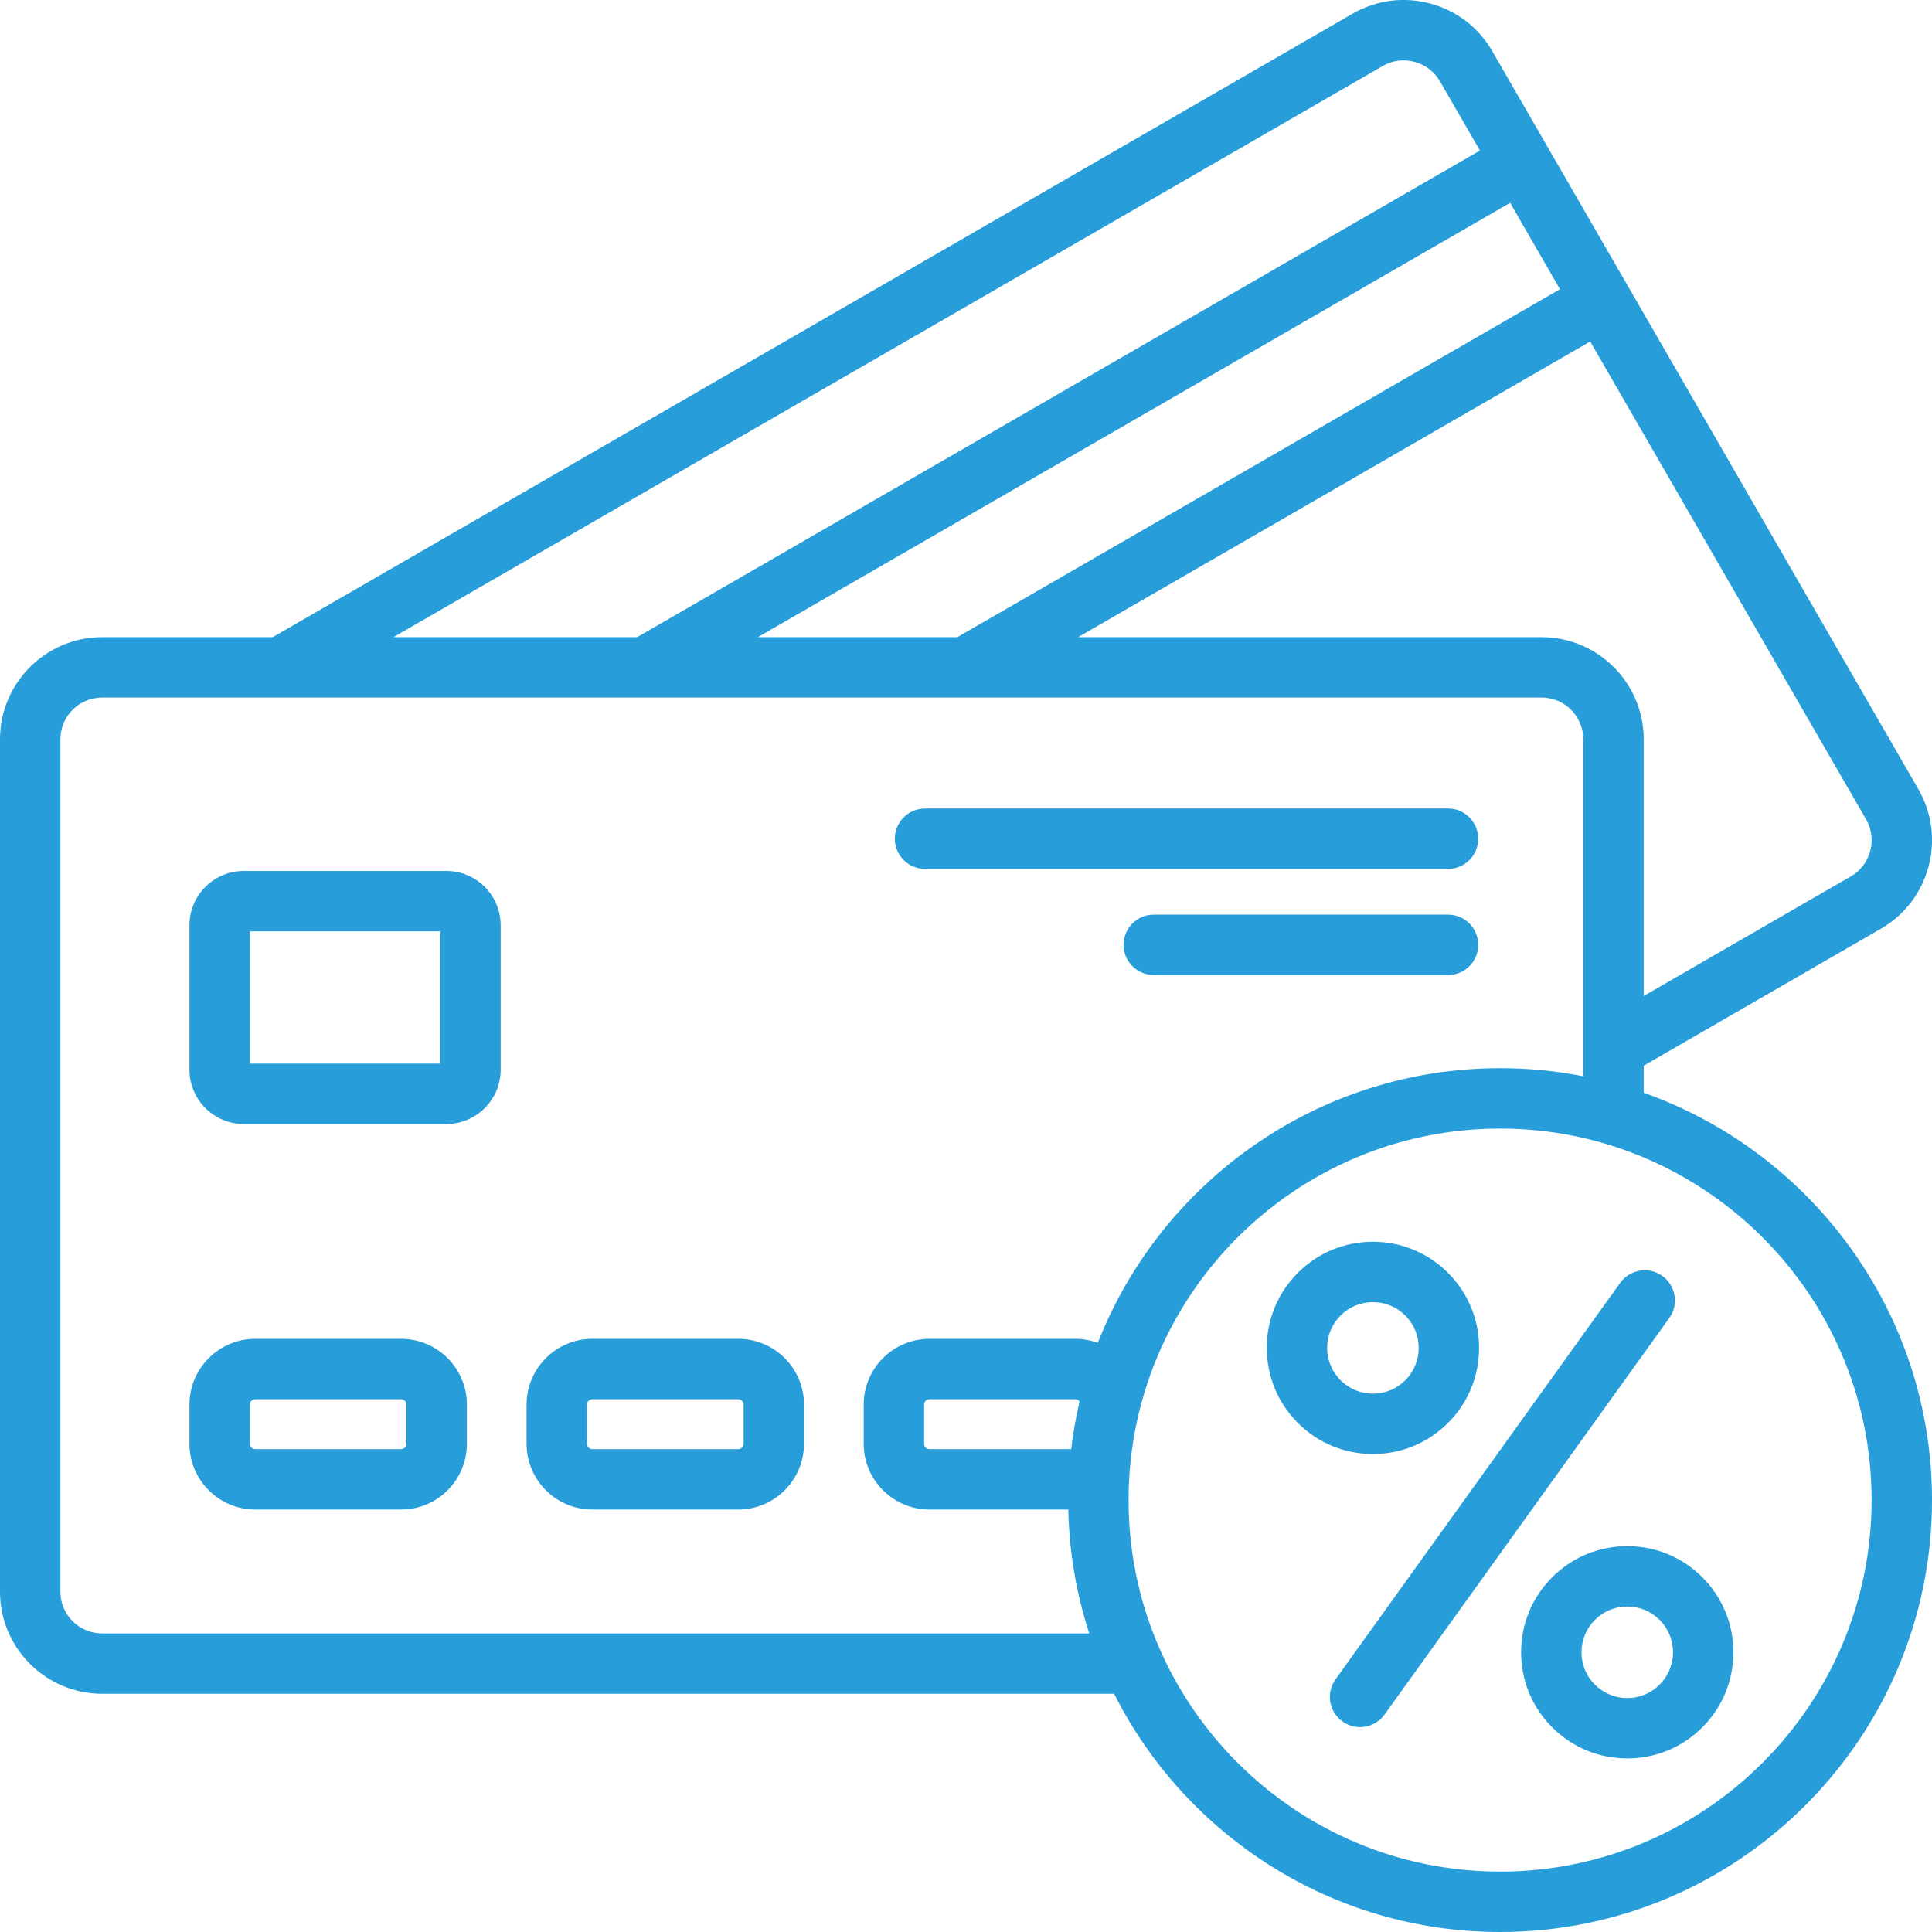 <svg width="63" height="63" viewBox="0 0 63 63" fill="none" xmlns="http://www.w3.org/2000/svg">
<g clip-path="url(#clip0_499_218)">
<path d="M13.079 43.658H8.323C7.14 43.658 6.178 44.62 6.178 45.803V47.079C6.178 48.262 7.14 49.224 8.323 49.224H13.079C14.262 49.224 15.224 48.262 15.224 47.079V45.803C15.224 44.62 14.262 43.658 13.079 43.658ZM13.255 47.079C13.255 47.174 13.175 47.255 13.079 47.255H8.323C8.227 47.255 8.147 47.174 8.147 47.079V45.803C8.147 45.708 8.227 45.627 8.323 45.627H13.079C13.175 45.627 13.255 45.707 13.255 45.803V47.079ZM24.073 43.658H19.316C18.133 43.658 17.171 44.62 17.171 45.803V47.079C17.171 48.262 18.133 49.224 19.316 49.224H24.073C25.255 49.224 26.217 48.262 26.217 47.079V45.803C26.217 44.62 25.255 43.658 24.073 43.658ZM24.248 47.079C24.248 47.174 24.168 47.255 24.072 47.255H19.316C19.22 47.255 19.14 47.174 19.14 47.079V45.803C19.14 45.708 19.22 45.627 19.316 45.627H24.072C24.168 45.627 24.248 45.707 24.248 45.803V47.079ZM14.557 28.401H7.948C6.972 28.401 6.178 29.195 6.178 30.171V34.882C6.178 35.858 6.972 36.652 7.948 36.652H14.557C15.533 36.652 16.326 35.858 16.326 34.882V30.171C16.326 29.195 15.532 28.401 14.557 28.401ZM14.357 34.683H8.147V30.37H14.357V34.683ZM29.179 27.349C29.179 26.805 29.62 26.365 30.164 26.365H47.219C47.763 26.365 48.203 26.805 48.203 27.349C48.203 27.893 47.763 28.334 47.219 28.334H30.164C29.62 28.334 29.179 27.893 29.179 27.349ZM48.203 30.81C48.203 31.353 47.763 31.794 47.219 31.794H37.622C37.078 31.794 36.638 31.353 36.638 30.81C36.638 30.266 37.078 29.825 37.622 29.825H47.219C47.763 29.825 48.203 30.266 48.203 30.81ZM53.599 35.633V34.751L61.337 30.283C62.927 29.365 63.474 27.325 62.556 25.735L48.658 1.663C48.214 0.895 47.496 0.345 46.635 0.114C45.775 -0.116 44.878 0.001 44.11 0.444L8.892 20.777H3.33C1.494 20.777 0 22.271 0 24.107V51.903C0 53.739 1.494 55.232 3.33 55.232H36.33C38.65 59.835 43.42 63 48.916 63C56.682 63 63 56.682 63 48.916C63 42.791 59.069 37.568 53.599 35.633ZM60.353 28.578L53.599 32.478V24.107C53.599 22.271 52.105 20.777 50.269 20.777H35.154L51.854 11.136L60.851 26.719C61.226 27.369 61.002 28.203 60.353 28.578ZM24.712 20.777L49.243 6.614L50.869 9.431L31.217 20.777H24.712V20.777ZM45.094 2.149C45.407 1.969 45.773 1.921 46.126 2.016C46.479 2.111 46.772 2.335 46.953 2.647L48.259 4.909L20.775 20.777H12.829L45.094 2.149ZM3.33 53.263C2.579 53.263 1.969 52.653 1.969 51.903V24.107C1.969 23.356 2.579 22.746 3.33 22.746H50.269C51.02 22.746 51.63 23.356 51.63 24.107V35.095C50.752 34.923 49.844 34.832 48.916 34.832C42.959 34.832 37.853 38.55 35.799 43.788C35.569 43.705 35.323 43.658 35.066 43.658H30.309C29.126 43.658 28.164 44.62 28.164 45.803V47.079C28.164 48.262 29.126 49.224 30.309 49.224H34.836C34.866 50.63 35.104 51.987 35.52 53.264H3.33V53.263ZM30.309 47.255C30.213 47.255 30.133 47.174 30.133 47.079V45.803C30.133 45.708 30.213 45.627 30.309 45.627H35.066C35.121 45.627 35.17 45.657 35.203 45.699C35.084 46.208 34.993 46.727 34.93 47.255H30.309V47.255ZM48.916 61.031C42.236 61.031 36.801 55.596 36.801 48.916C36.801 42.236 42.236 36.801 48.916 36.801C55.596 36.801 61.031 42.236 61.031 48.916C61.031 55.596 55.596 61.031 48.916 61.031ZM53.063 50.418C53.062 50.418 53.062 50.418 53.061 50.418C52.137 50.418 51.268 50.778 50.614 51.432C49.961 52.086 49.601 52.956 49.601 53.88C49.602 54.805 49.962 55.674 50.616 56.327C51.27 56.981 52.138 57.34 53.062 57.34H53.064C53.988 57.34 54.857 56.98 55.511 56.326C56.165 55.672 56.524 54.803 56.524 53.878C56.523 52.953 56.163 52.084 55.509 51.431C54.856 50.777 53.987 50.418 53.063 50.418ZM53.063 55.372C53.063 55.372 53.063 55.372 53.062 55.372C52.664 55.372 52.289 55.216 52.008 54.935C51.725 54.653 51.57 54.278 51.57 53.88C51.57 53.481 51.725 53.106 52.007 52.824C52.288 52.542 52.663 52.386 53.062 52.386H53.062C53.461 52.386 53.836 52.541 54.118 52.823C54.4 53.105 54.555 53.48 54.555 53.879C54.555 54.702 53.886 55.371 53.063 55.372ZM44.771 47.414C45.695 47.414 46.565 47.054 47.218 46.4C47.872 45.746 48.231 44.877 48.231 43.952C48.231 43.027 47.87 42.158 47.216 41.505C46.562 40.851 45.694 40.492 44.77 40.492C44.769 40.492 44.769 40.492 44.768 40.492C43.844 40.492 42.975 40.852 42.321 41.506C41.667 42.16 41.308 43.03 41.308 43.954C41.309 44.879 41.669 45.748 42.323 46.402C42.977 47.055 43.845 47.414 44.77 47.414H44.771ZM43.277 43.954C43.277 43.555 43.432 43.18 43.714 42.898C43.995 42.616 44.37 42.461 44.769 42.461H44.769H44.77C45.168 42.461 45.543 42.616 45.825 42.897C46.107 43.179 46.262 43.554 46.262 43.953C46.262 44.351 46.107 44.726 45.825 45.008C45.544 45.29 45.169 45.446 44.77 45.446C44.77 45.446 44.77 45.446 44.77 45.446C44.371 45.446 43.996 45.291 43.715 45.009C43.432 44.727 43.277 44.352 43.277 43.954ZM54.432 42.98L45.15 55.909C44.957 56.177 44.655 56.32 44.349 56.32C44.15 56.32 43.95 56.26 43.776 56.135C43.334 55.818 43.233 55.203 43.55 54.761L52.833 41.832C53.15 41.391 53.765 41.289 54.207 41.607C54.649 41.924 54.75 42.539 54.432 42.98Z" fill="#279DD9"/>
</g>
<defs>
<clipPath id="clip0_499_218">
<rect width="63" height="63" fill="white"/>
</clipPath>
</defs>
</svg>
